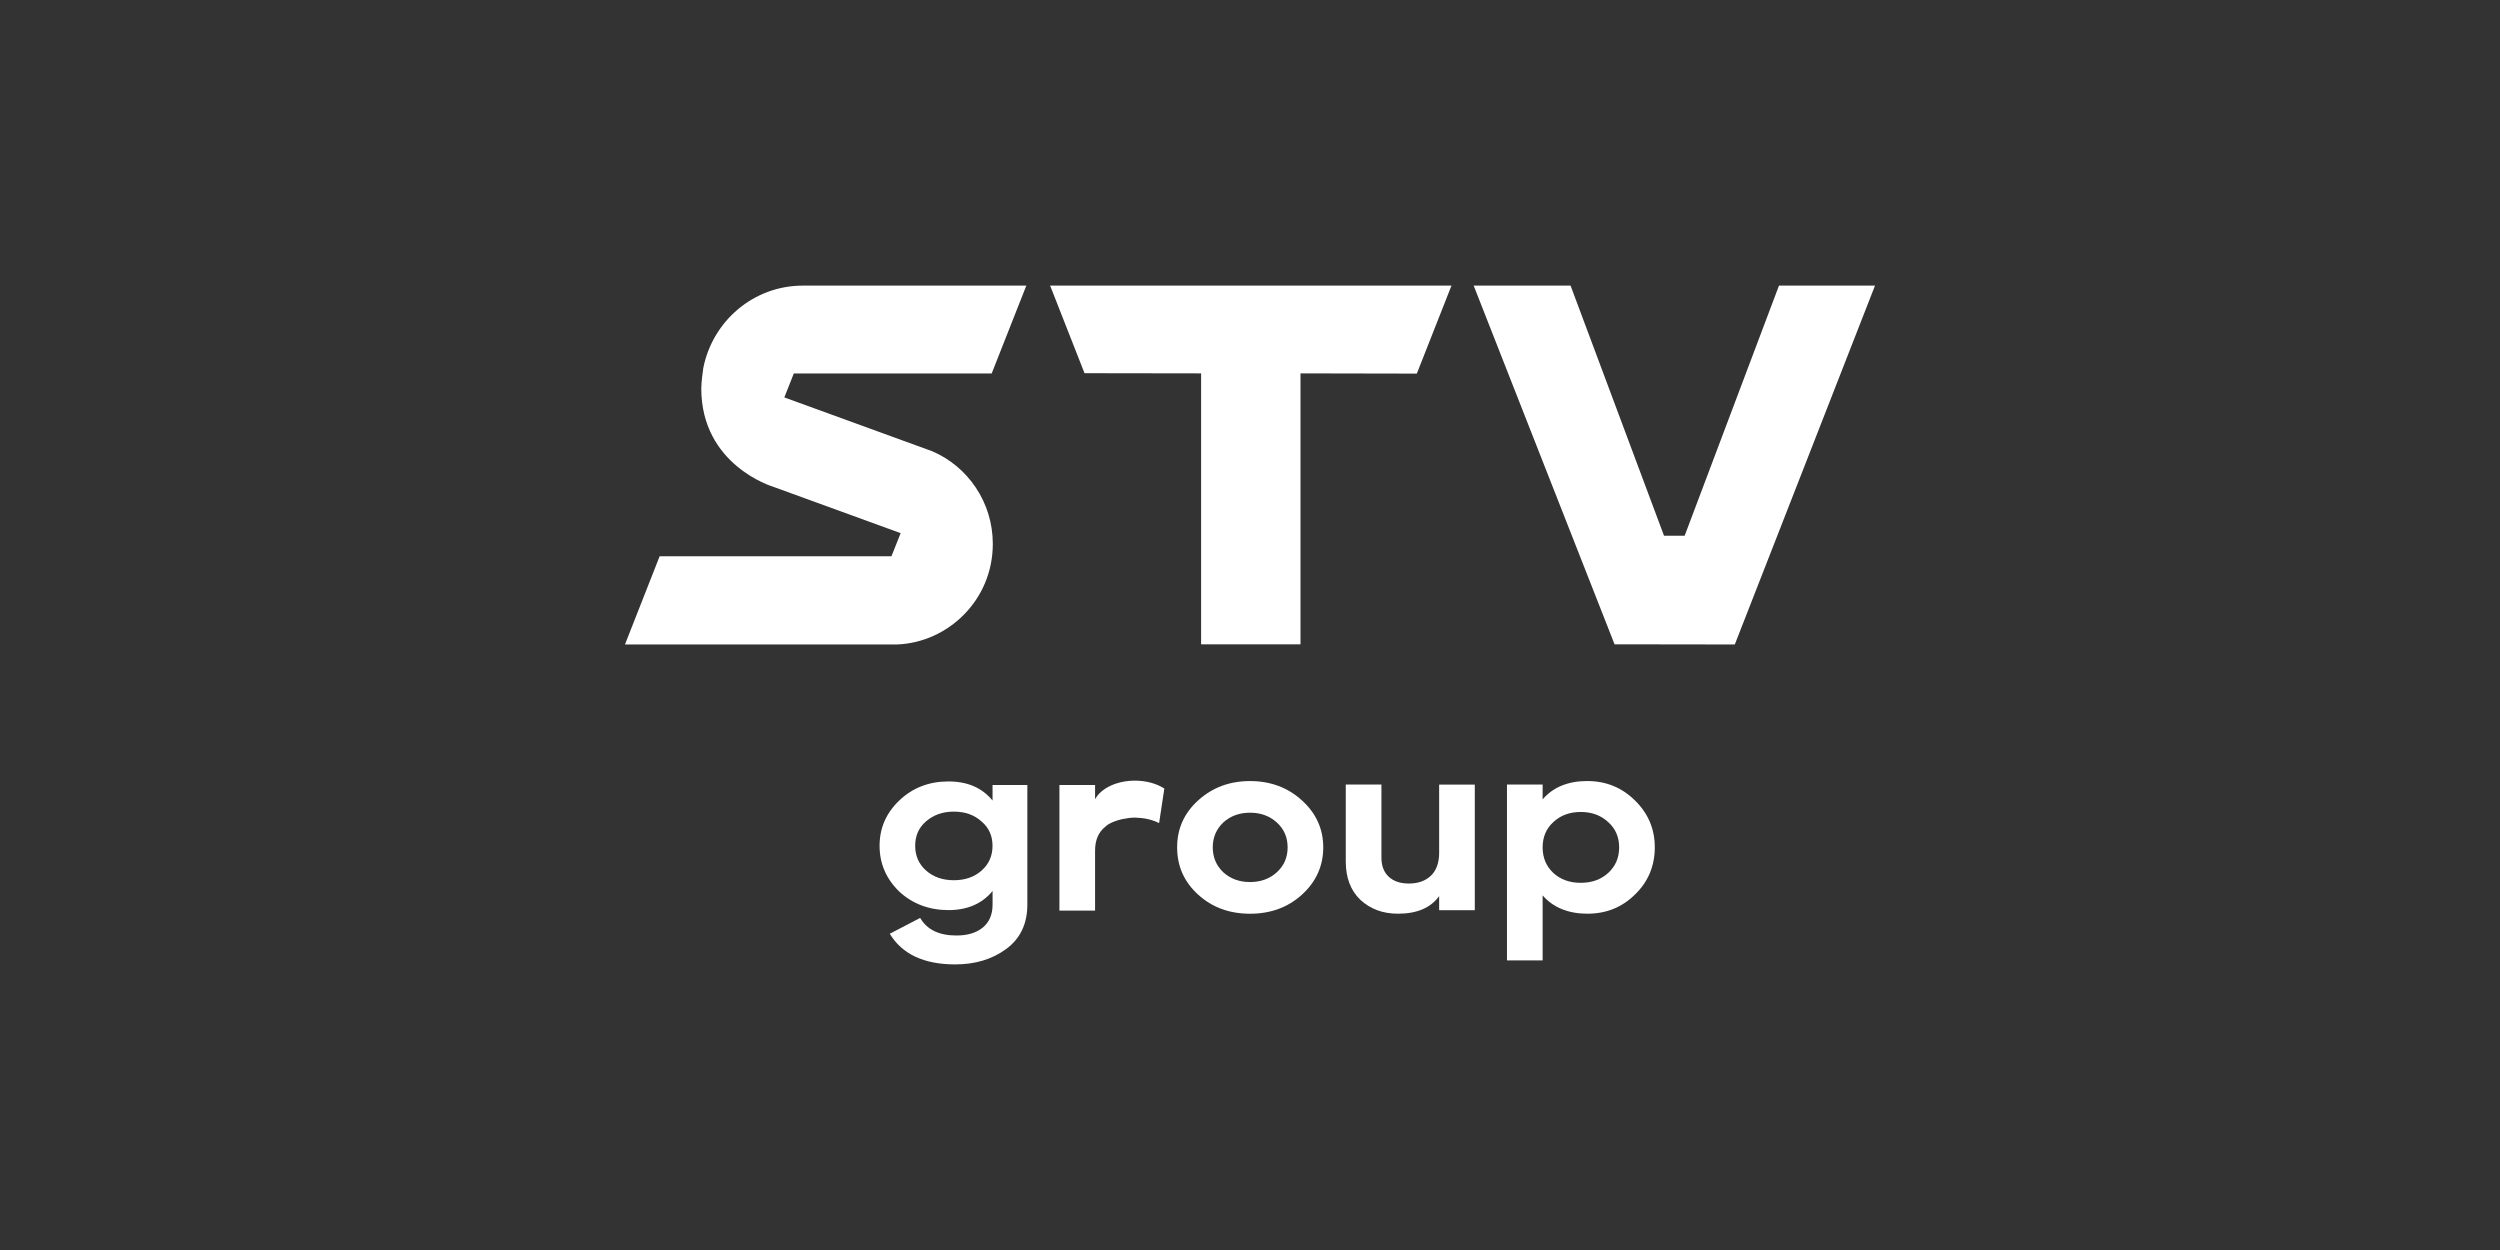 <svg xmlns="http://www.w3.org/2000/svg" id="uuid-ca535d98-f3bb-4cf3-afc1-505e20556c30" viewBox="0 0 1000 500"><rect x="0" y="0" width="1000" height="500" fill="#333333" stroke="none"/><polygon points="580.59 114.25 420.05 114.25 433.81 149.28 480.44 149.35 480.44 257.72 520.2 257.72 520.2 149.35 566.73 149.44 580.59 114.25" style="fill:#fff;"></polygon><polygon points="711.59 114.25 673.86 214.3 665.61 214.3 628.23 114.25 589.47 114.25 645.82 257.72 693.92 257.79 750 114.25 711.59 114.25" style="fill:#fff;"></polygon><path d="M372.89,180.5l-59.16-21.53,3.79-9.58h79.15l13.86-35.14h-89.43c-19.65,0-36.04,14.14-39.78,32.93-.16.81-.81,5.94-.81,8.18,0,30.7,28.56,39.27,28.56,39.27l51.19,18.63-3.69,9.26h-92.72l-13.86,35.26h108.91c20.06-.76,38.22-17.53,38.22-40.23,0-16.66-10-30.95-24.24-37.06Z" style="fill:#fff;"></path><path d="M397.02,320.23v-6.23h13.92v47.84c0,7.7-2.84,13.63-8.51,17.79-5.6,4.09-12.38,6.13-20.33,6.13-12.52,0-21.25-4.09-26.19-12.26l12.16-6.33c2.72,4.69,7.55,7.03,14.48,7.03,4.49,0,8.03-1.07,10.61-3.22,2.58-2.14,3.87-5.19,3.87-9.15v-5.43c-4.2,5.09-10.09,7.64-17.68,7.64s-14.37-2.48-19.67-7.44c-5.23-5.09-7.85-11.19-7.85-18.29s2.65-13.16,7.96-18.19c5.3-5.02,11.82-7.54,19.56-7.54s13.48,2.55,17.68,7.64ZM392.65,348.22c2.91-2.58,4.36-5.88,4.36-9.9s-1.47-7.27-4.42-9.75c-2.87-2.61-6.56-3.92-11.05-3.92s-8.14,1.31-11.16,3.92c-2.87,2.48-4.31,5.73-4.31,9.75s1.45,7.32,4.37,9.9c2.91,2.58,6.61,3.87,11.1,3.87s8.19-1.29,11.11-3.87Z" style="fill:#fff;"></path><path d="M575.66,340.96v-27.13h14.26v50.25h-14.26v-5.63c-3.39,4.69-8.88,7.03-16.46,7.03-6.04,0-11.05-1.84-15.03-5.53-3.91-3.75-5.86-8.84-5.86-15.28v-30.85h14.26v29.24c0,3.28.98,5.83,2.93,7.64,1.95,1.81,4.62,2.71,8.01,2.71,3.76,0,6.72-1.06,8.9-3.17s3.26-5.21,3.26-9.3Z" style="fill:#fff;"></path><path d="M634.95,312.42c7.44,0,13.78,2.58,19.01,7.74,5.3,5.16,7.96,11.42,7.96,18.79s-2.65,13.8-7.96,18.89c-5.16,5.09-11.49,7.64-19.01,7.64s-13.7-2.44-17.9-7.34v26.03h-14.26v-70.35h14.26v5.93c4.2-4.89,10.17-7.34,17.9-7.34ZM621.36,349.21c2.87,2.61,6.52,3.92,10.94,3.92s8.07-1.31,10.94-3.92c2.95-2.68,4.42-6.1,4.42-10.25s-1.47-7.54-4.42-10.15c-2.87-2.68-6.52-4.02-10.94-4.02s-8.07,1.34-10.94,4.02c-2.87,2.61-4.31,6-4.31,10.15s1.44,7.57,4.31,10.25Z" style="fill:#fff;"></path><path d="M520.79,357.85c-5.6,5.09-12.52,7.64-20.77,7.64s-15.18-2.55-20.77-7.64c-5.6-5.09-8.4-11.39-8.4-18.89s2.8-13.7,8.4-18.79c5.67-5.16,12.6-7.74,20.77-7.74s15.1,2.58,20.77,7.74c5.67,5.16,8.51,11.42,8.51,18.79s-2.84,13.74-8.51,18.89ZM489.3,348.9c2.87,2.61,6.44,3.92,10.72,3.92s7.85-1.31,10.72-3.92c2.87-2.61,4.31-5.93,4.31-9.95s-1.44-7.34-4.31-9.95c-2.87-2.61-6.45-3.92-10.72-3.92s-7.85,1.31-10.72,3.92c-2.8,2.68-4.2,6-4.2,9.95s1.4,7.27,4.2,9.95Z" style="fill:#fff;"></path><path d="M465.73,315.41c-3.04-1.94-7.17-3.15-11.75-3.15-7.4,0-13.67,3.12-15.95,7.46v-5.72h-14.26v50.25h14.26v-24.02c0-4.26,1.4-7.38,4.04-9.5.35-.28.64-.61,1.04-.85,1.24-.77,2.57-1.31,3.92-1.73.12-.04.23-.07.35-.11.63-.18,1.28-.35,1.94-.46,1.5-.32,3.07-.54,4.73-.54.27,0,.51.05.77.06,3.31.11,6.34.88,8.82,2.14l2.09-13.83Z" style="fill:#fff;"></path></svg>